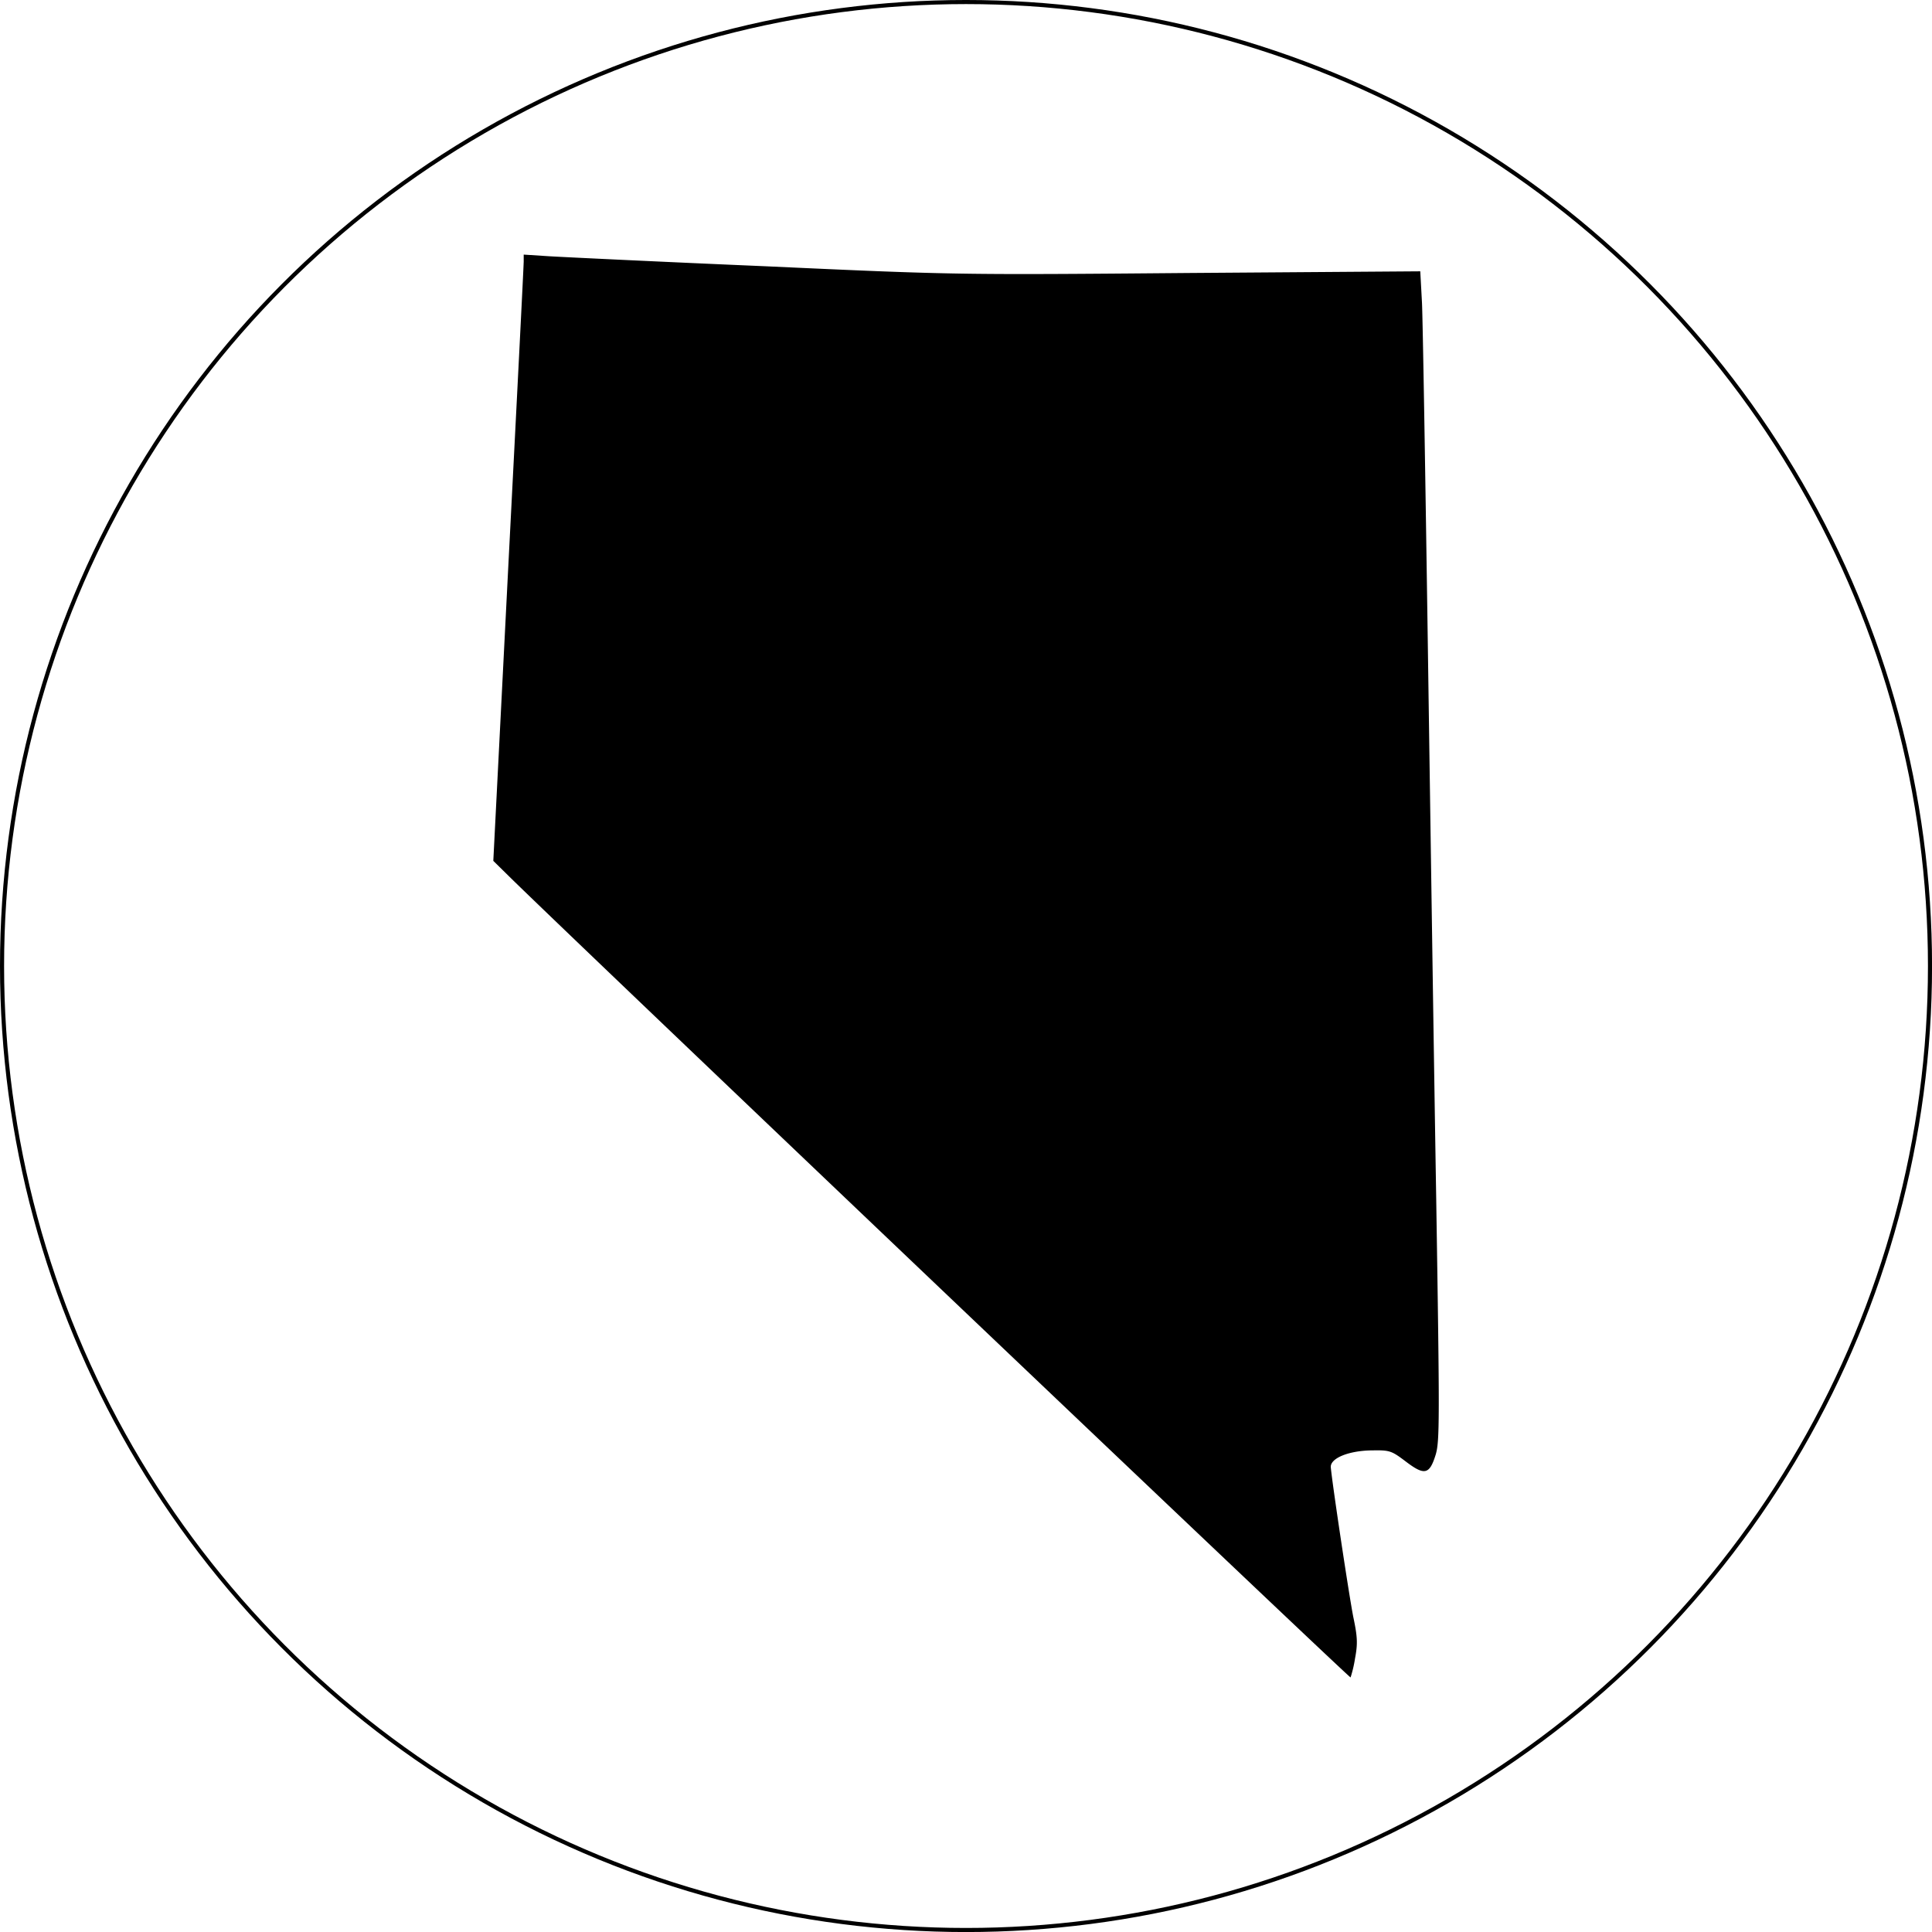 <svg xmlns="http://www.w3.org/2000/svg" id="Layer_1" data-name="Layer 1" viewBox="0 0 472.91 472.91"><defs><style>.cls-1{fill:none;stroke:#000;stroke-miterlimit:10;}</style></defs><title>Nevada-svg</title><circle class="cls-1" cx="236.46" cy="236.46" r="235.96"></circle><path d="M307.72,317.77c0,1-1.7,34.44-3.75,74.2l-3.68,72.29,3.54,3.48c14.39,14.25,206,196.61,206.3,196.4a30.35,30.35,0,0,0,1.09-4.64c.68-3.61.61-5.25-.41-10.09-1-5-5.12-32.33-5.52-36.69-.21-2.25,4.49-4.16,10.36-4.16,4.09-.07,4.57.14,8,2.73,4.57,3.48,5.8,3.2,7.3-1.64,1-3.27,1-8.18.14-62.88-.55-32.66-1.44-93.56-2.05-135.37s-1.23-79.51-1.43-83.74l-.42-7.71-56.73.41c-56.13.48-57.15.48-103.39-1.64-25.71-1.09-49.58-2.25-53-2.45l-6.34-.41v1.91Z" transform="translate(-179.54 -253.54)"></path></svg>